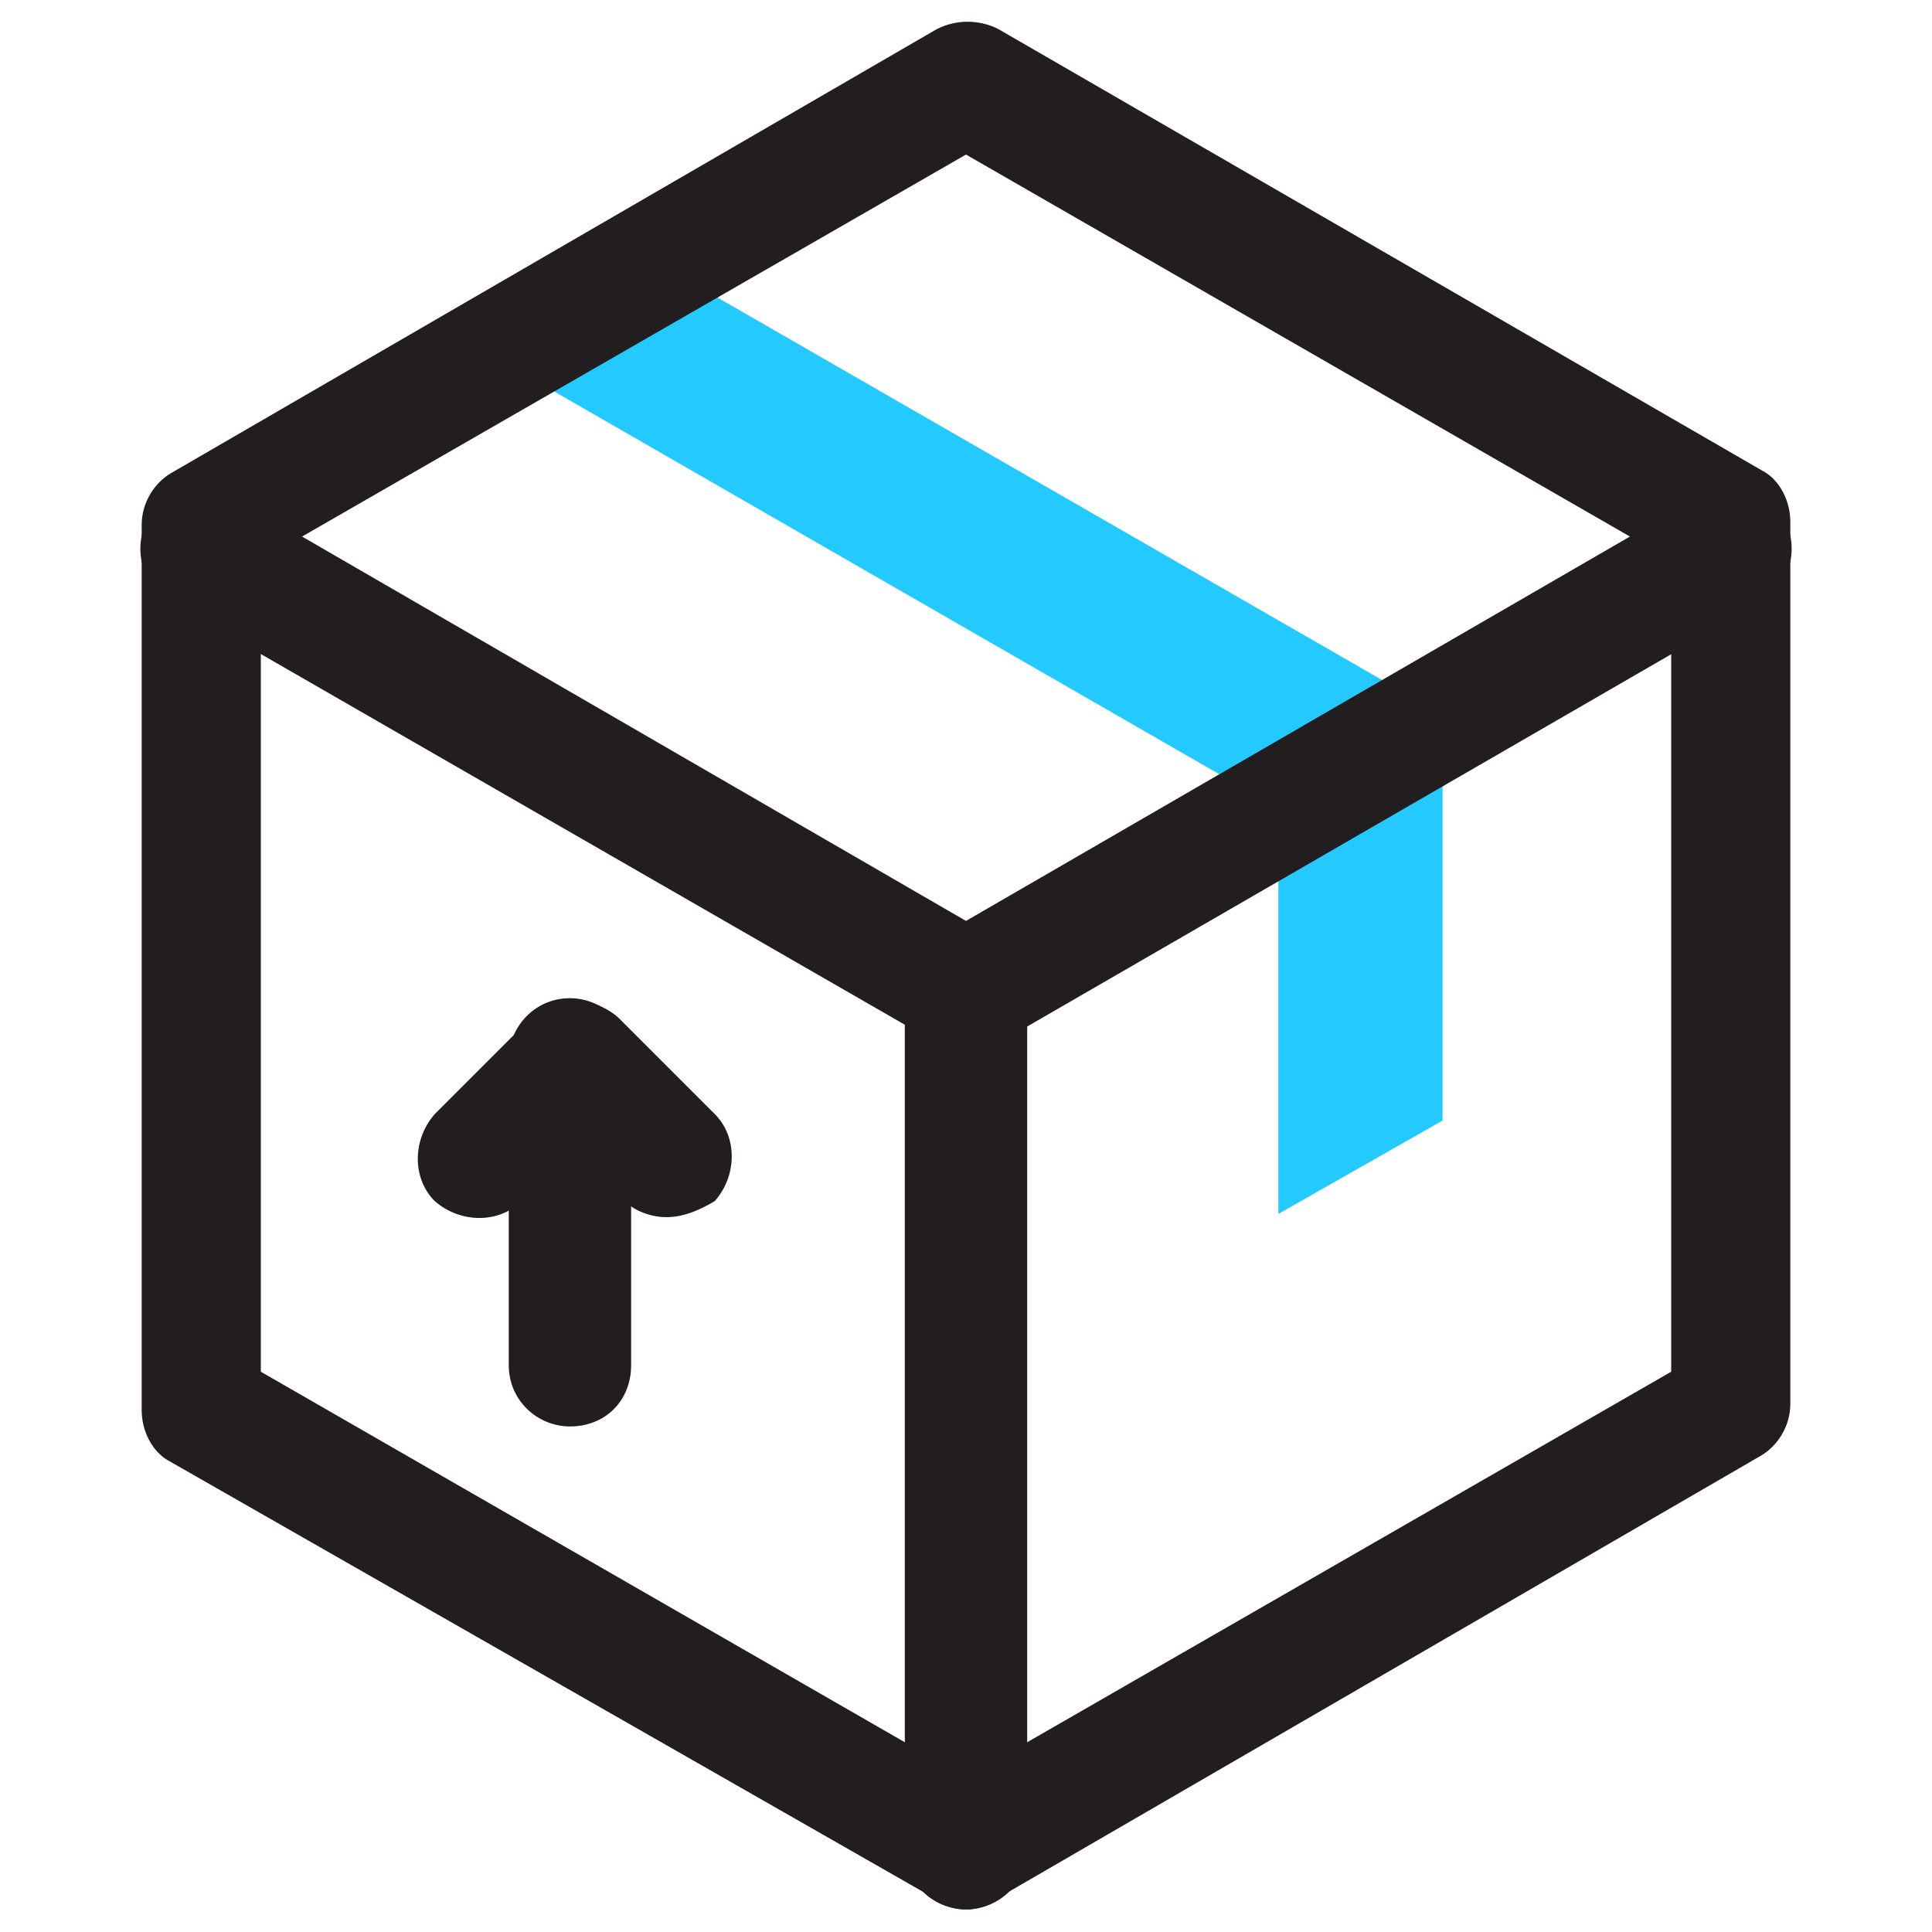 <?xml version="1.0" encoding="UTF-8"?>
<svg xmlns="http://www.w3.org/2000/svg" xmlns:xlink="http://www.w3.org/1999/xlink" version="1.1" id="Layer_1" x="0px" y="0px" viewBox="0 0 60 60" style="enable-background:new 0 0 60 60;" xml:space="preserve">
<style type="text/css">
	.st0{fill:#24CAFF;}
	.st1{fill:#221E20;}
</style>
<path class="st0" d="M39.7,25.1l5.1-2.9L20.3,8.1L15.2,11L39.7,25.1z"></path>
<path class="st0" d="M39.7,25.1v12.6l5.1-2.9V22.2L39.7,25.1z"></path>
<path class="st1" d="M30,59.3c-0.3,0-0.7-0.1-0.9-0.3L5.3,45.4c-0.6-0.3-0.9-1-0.9-1.6V16.3c0-0.7,0.4-1.3,0.9-1.6L29.1,0.9  c0.6-0.3,1.3-0.3,1.9,0l23.7,13.7c0.6,0.3,0.9,1,0.9,1.6v27.4c0,0.7-0.4,1.3-0.9,1.6L30.9,59C30.7,59.2,30.3,59.3,30,59.3L30,59.3z   M8.1,42.6L30,55.2l21.9-12.6V17.4L30,4.8L8.1,17.4V42.6L8.1,42.6z"></path>
<path class="st1" d="M30,32.7c-0.3,0-0.7-0.1-0.9-0.3L5.3,18.7c-0.9-0.5-1.2-1.7-0.7-2.6c0.5-0.9,1.7-1.2,2.6-0.7L30,28.6l22.8-13.2  c0.9-0.5,2.1-0.2,2.6,0.7c0.5,0.9,0.2,2.1-0.7,2.6L31,32.4C30.7,32.6,30.3,32.7,30,32.7z"></path>
<path class="st1" d="M30,59.3c-1,0-1.9-0.8-1.9-1.9V30.8c0-1,0.8-1.9,1.9-1.9c1,0,1.9,0.8,1.9,1.9v26.6C31.9,58.5,31,59.3,30,59.3z"></path>
<path class="st1" d="M17.7,44.3c-1,0-1.9-0.8-1.9-1.9v-9.5c0-1,0.8-1.9,1.9-1.9c1,0,1.9,0.8,1.9,1.9v9.5  C19.6,43.5,18.8,44.3,17.7,44.3z"></path>
<path class="st1" d="M20.7,37.8c-0.5,0-1-0.2-1.3-0.5l-1.6-1.6l-1.6,1.6c-0.7,0.7-1.9,0.7-2.7,0c-0.7-0.7-0.7-1.9,0-2.7l3-3  c0.7-0.7,1.9-0.7,2.7,0l3,3c0.7,0.7,0.7,1.9,0,2.7C21.7,37.6,21.2,37.8,20.7,37.8L20.7,37.8z"></path>
</svg>
